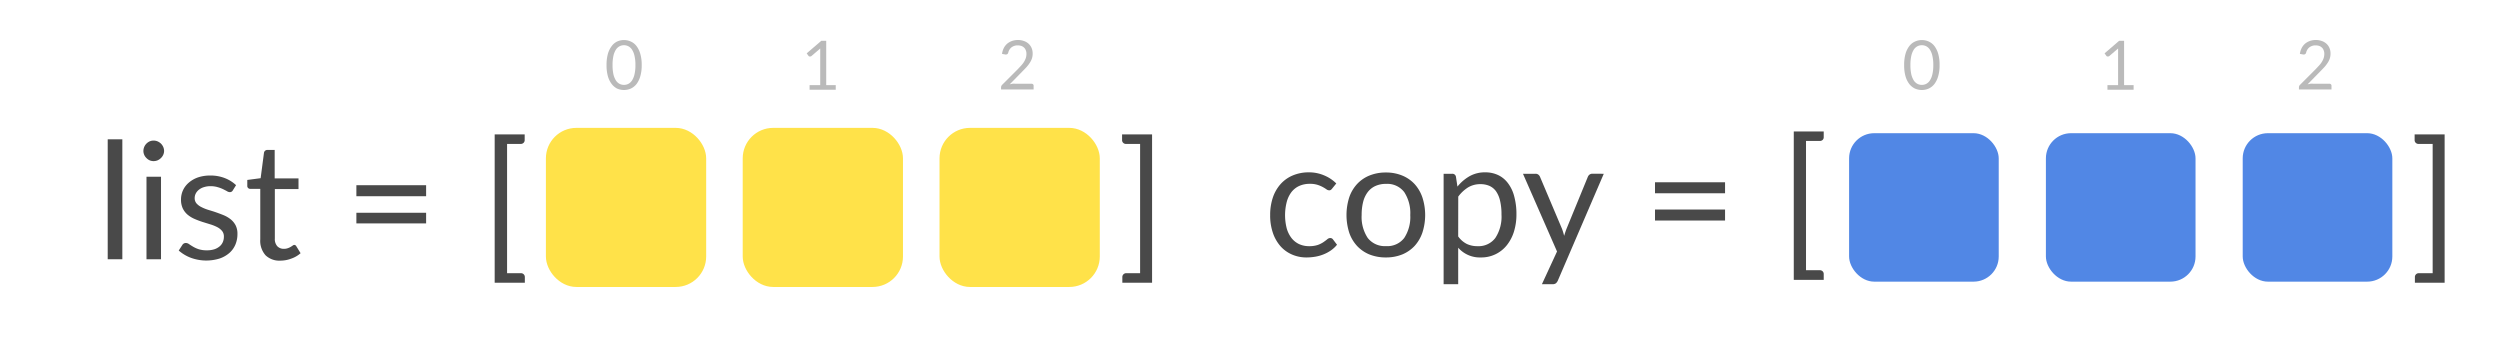 <svg xmlns="http://www.w3.org/2000/svg" viewBox="0 0 470 64"><title>Artboard 11 copy 8</title><path d="M23,26.19V48.74H20.25V26.19Z" style="fill:#494949"/><path d="M30.85,28.36a1.82,1.82,0,0,1-.16.74,2,2,0,0,1-.43.61,2.13,2.13,0,0,1-.63.43,1.94,1.94,0,0,1-.76.15,1.85,1.85,0,0,1-.74-.15,2,2,0,0,1-.6-.43,1.85,1.85,0,0,1-.42-.61,1.81,1.81,0,0,1-.15-.74A2,2,0,0,1,27.53,27a2.15,2.15,0,0,1,.6-.42,1.85,1.85,0,0,1,.74-.15,1.94,1.94,0,0,1,.76.15,2.31,2.31,0,0,1,.63.42,2.13,2.13,0,0,1,.43.63A2,2,0,0,1,30.85,28.36Zm-.58,4.87V48.74H27.54V33.23Z" style="fill:#494949"/><path d="M43.77,35.79a.6.6,0,0,1-.57.33,1,1,0,0,1-.52-.17c-.19-.11-.43-.23-.71-.37a6,6,0,0,0-1-.38A4.71,4.71,0,0,0,39.59,35a4,4,0,0,0-1.24.18,2.69,2.69,0,0,0-.94.48,2.13,2.13,0,0,0-.6.71,1.87,1.87,0,0,0-.21.88,1.49,1.49,0,0,0,.35,1,3,3,0,0,0,.91.68,7.94,7.94,0,0,0,1.28.52c.49.15,1,.3,1.48.47s1,.36,1.48.56a5.51,5.51,0,0,1,1.29.77,3.56,3.56,0,0,1,.91,1.12,3.47,3.47,0,0,1,.34,1.6,5.1,5.1,0,0,1-.38,2,4.33,4.33,0,0,1-1.13,1.58,5.5,5.5,0,0,1-1.84,1.05,8.45,8.45,0,0,1-5.45-.15A7.39,7.39,0,0,1,33.6,47.1l.65-1a.87.87,0,0,1,.29-.31.78.78,0,0,1,.43-.11,1.08,1.08,0,0,1,.58.22c.2.14.45.3.74.47a5.25,5.25,0,0,0,1.06.48,5,5,0,0,0,1.57.21,4.48,4.48,0,0,0,1.39-.2,3,3,0,0,0,1-.56,2.17,2.17,0,0,0,.59-.81,2.52,2.52,0,0,0,.19-1,1.63,1.63,0,0,0-.34-1.07,2.9,2.9,0,0,0-.91-.72,7.7,7.7,0,0,0-1.29-.52l-1.49-.46c-.51-.17-1-.35-1.48-.56a5.43,5.43,0,0,1-1.3-.79,3.62,3.62,0,0,1-.91-1.17,3.82,3.82,0,0,1-.34-1.7,4.15,4.15,0,0,1,.36-1.7,4.2,4.2,0,0,1,1.08-1.44,5.27,5.27,0,0,1,1.73-1A7,7,0,0,1,39.53,33a7.28,7.28,0,0,1,2.75.49,6.46,6.46,0,0,1,2.1,1.32Z" style="fill:#494949"/><path d="M52.75,49a3.75,3.75,0,0,1-2.82-1,4.1,4.1,0,0,1-1-3V35.51H47.08a.6.6,0,0,1-.42-.15.55.55,0,0,1-.17-.45V33.83L49,33.5l.63-4.79a.63.63,0,0,1,.21-.37.6.6,0,0,1,.42-.15h1.38v5.35h4.48v2H51.67v9.31a2,2,0,0,0,.47,1.45,1.67,1.67,0,0,0,1.23.48,2.09,2.09,0,0,0,.74-.12,2.72,2.72,0,0,0,.54-.25,4.56,4.56,0,0,0,.39-.25.53.53,0,0,1,.29-.12.47.47,0,0,1,.38.26l.8,1.3a5.11,5.11,0,0,1-1.7,1A5.82,5.82,0,0,1,52.75,49Z" style="fill:#494949"/><path d="M67,34.82H80.11v2.07H67ZM67,40H80.11V42H67Z" style="fill:#494949"/><path d="M95.33,27.06v24.3h2.59a.73.73,0,0,1,.54.21.72.72,0,0,1,.21.52v1.07H93V25.27h5.64v1.07a.69.69,0,0,1-.21.51.73.73,0,0,1-.54.21Z" style="fill:#494949"/><path d="M216.59,53.16H211V52.09a.72.72,0,0,1,.21-.52.73.73,0,0,1,.54-.21h2.59V27.06H211.7a.73.73,0,0,1-.54-.21.69.69,0,0,1-.21-.51V25.27h5.64Z" style="fill:#494949"/><rect x="103.63" y="25.04" width="28.13" height="27.91" rx="4.73" style="fill:#ffe249;stroke:#ffe249;stroke-miterlimit:10;stroke-width:2px"/><rect x="177.63" y="25.04" width="28.13" height="27.91" rx="4.73" style="fill:#ffe249;stroke:#ffe249;stroke-miterlimit:10;stroke-width:2px"/><rect x="140.63" y="25.04" width="28.13" height="27.91" rx="4.73" style="fill:#ffe249;stroke:#ffe249;stroke-miterlimit:10;stroke-width:2px"/><path d="M120.64,12.23a7.19,7.19,0,0,1-.26,2.09,4.51,4.51,0,0,1-.7,1.46,3,3,0,0,1-1.06.86,3.25,3.25,0,0,1-1.32.28,3.21,3.21,0,0,1-1.31-.28,3,3,0,0,1-1-.86,4.32,4.32,0,0,1-.71-1.46,7.58,7.58,0,0,1-.25-2.09,7.63,7.63,0,0,1,.25-2.09,4.32,4.32,0,0,1,.71-1.46,2.76,2.76,0,0,1,1-.86,3.06,3.06,0,0,1,1.31-.29,3.1,3.1,0,0,1,1.32.29,2.79,2.79,0,0,1,1.06.86,4.51,4.51,0,0,1,.7,1.46A7.24,7.24,0,0,1,120.64,12.23Zm-1.18,0a7.27,7.27,0,0,0-.18-1.76,3.53,3.53,0,0,0-.47-1.15,1.86,1.86,0,0,0-.69-.63,1.84,1.84,0,0,0-1.63,0,1.86,1.86,0,0,0-.69.63,3.76,3.76,0,0,0-.47,1.15,7.88,7.88,0,0,0-.17,1.76,8,8,0,0,0,.17,1.77,3.8,3.8,0,0,0,.47,1.14,1.86,1.86,0,0,0,.69.63,1.84,1.84,0,0,0,1.63,0,1.86,1.86,0,0,0,.69-.63,3.56,3.56,0,0,0,.47-1.14A7.42,7.42,0,0,0,119.46,12.23Z" style="fill:#bababa"/><path d="M157.12,16v.87H152.2V16h2V9.69c0-.19,0-.38,0-.57l-1.63,1.4a.35.35,0,0,1-.17.09h-.15a.29.29,0,0,1-.13,0,.44.44,0,0,1-.1-.08l-.36-.5,2.74-2.36h.93V16Z" style="fill:#bababa"/><path d="M193.92,15.74a.4.4,0,0,1,.29.11.34.34,0,0,1,.11.28v.69H188.2v-.39a.59.59,0,0,1,.05-.25.67.67,0,0,1,.16-.24L191.35,13l.67-.72a4.47,4.47,0,0,0,.51-.68,3.76,3.76,0,0,0,.33-.71,2.63,2.63,0,0,0,.11-.76,1.68,1.68,0,0,0-.13-.7,1.26,1.26,0,0,0-.35-.51,1.48,1.48,0,0,0-.52-.3,2.27,2.27,0,0,0-.65-.09,1.87,1.87,0,0,0-.64.1,1.92,1.92,0,0,0-.53.28,1.8,1.8,0,0,0-.38.44,1.92,1.92,0,0,0-.22.55.48.48,0,0,1-.2.29.6.6,0,0,1-.37.05l-.6-.11A3.44,3.44,0,0,1,188.73,9a2.73,2.73,0,0,1,.65-.81,3,3,0,0,1,.91-.5,3.46,3.46,0,0,1,1.09-.17,3.24,3.24,0,0,1,1.09.18,2.46,2.46,0,0,1,.88.5,2.32,2.32,0,0,1,.58.8,2.67,2.67,0,0,1,.21,1.08A2.91,2.91,0,0,1,194,11a3.3,3.3,0,0,1-.42.84,6,6,0,0,1-.6.78c-.23.25-.47.5-.73.76l-2.42,2.47.52-.11a2.89,2.89,0,0,1,.5,0Z" style="fill:#bababa"/><path d="M459.59,53.16H454V52.09a.72.72,0,0,1,.21-.52.73.73,0,0,1,.54-.21h2.59V27.06H454.7a.73.73,0,0,1-.54-.21.69.69,0,0,1-.21-.51V25.27h5.64Z" style="fill:#494949"/><rect x="347.63" y="25.04" width="28.13" height="27.91" rx="4.73" style="fill:#5187e5"/><rect x="421.63" y="25.04" width="28.13" height="27.91" rx="4.73" style="fill:#5187e5"/><rect x="384.63" y="25.04" width="28.13" height="27.91" rx="4.73" style="fill:#5187e5"/><path d="M364.64,12.23a7.19,7.19,0,0,1-.26,2.09,4.51,4.51,0,0,1-.7,1.46,3,3,0,0,1-1.06.86,3.25,3.25,0,0,1-1.32.28,3.21,3.21,0,0,1-1.31-.28,3,3,0,0,1-1.05-.86,4.32,4.32,0,0,1-.71-1.46,7.58,7.58,0,0,1-.25-2.09,7.63,7.63,0,0,1,.25-2.09,4.32,4.32,0,0,1,.71-1.46A2.76,2.76,0,0,1,360,7.82a3.06,3.06,0,0,1,1.31-.29,3.1,3.1,0,0,1,1.32.29,2.79,2.79,0,0,1,1.06.86,4.51,4.51,0,0,1,.7,1.46A7.24,7.24,0,0,1,364.64,12.23Zm-1.18,0a7.27,7.27,0,0,0-.18-1.76,3.53,3.53,0,0,0-.47-1.15,1.86,1.86,0,0,0-.69-.63,1.84,1.84,0,0,0-1.63,0,1.86,1.86,0,0,0-.69.63,3.76,3.76,0,0,0-.47,1.15,7.88,7.88,0,0,0-.17,1.76,8,8,0,0,0,.17,1.77,3.8,3.8,0,0,0,.47,1.14,1.86,1.86,0,0,0,.69.63,1.84,1.84,0,0,0,1.63,0,1.86,1.86,0,0,0,.69-.63,3.56,3.56,0,0,0,.47-1.14A7.42,7.42,0,0,0,363.46,12.23Z" style="fill:#bababa"/><path d="M401.12,16v.87H396.2V16h2V9.69c0-.19,0-.38,0-.57l-1.63,1.4a.35.35,0,0,1-.17.09h-.15a.29.29,0,0,1-.13,0,.44.44,0,0,1-.1-.08l-.36-.5,2.74-2.36h.93V16Z" style="fill:#bababa"/><path d="M437.92,15.74a.4.4,0,0,1,.29.11.34.34,0,0,1,.11.28v.69H432.2v-.39a.59.59,0,0,1,.05-.25.67.67,0,0,1,.16-.24L435.35,13l.67-.72a4.47,4.47,0,0,0,.51-.68,3.76,3.76,0,0,0,.33-.71,2.63,2.63,0,0,0,.11-.76,1.68,1.68,0,0,0-.13-.7,1.26,1.26,0,0,0-.35-.51,1.48,1.48,0,0,0-.52-.3,2.27,2.27,0,0,0-.65-.09,1.87,1.87,0,0,0-.64.1,1.92,1.92,0,0,0-.53.28,1.8,1.8,0,0,0-.38.44,1.92,1.92,0,0,0-.22.55.48.48,0,0,1-.2.29.6.6,0,0,1-.37.05l-.6-.11A3.44,3.44,0,0,1,432.73,9a2.73,2.73,0,0,1,.65-.81,3,3,0,0,1,.91-.5,3.46,3.46,0,0,1,1.09-.17,3.24,3.24,0,0,1,1.09.18,2.46,2.46,0,0,1,.88.5,2.32,2.32,0,0,1,.58.8,2.67,2.67,0,0,1,.21,1.08A2.91,2.91,0,0,1,438,11a3.3,3.3,0,0,1-.42.84,6,6,0,0,1-.6.78c-.23.25-.47.5-.73.76l-2.42,2.47.52-.11a2.89,2.89,0,0,1,.5,0Z" style="fill:#bababa"/><path d="M250.46,35.43a1.25,1.25,0,0,1-.25.26.54.54,0,0,1-.33.09.87.87,0,0,1-.51-.19,7,7,0,0,0-.68-.42,5.68,5.68,0,0,0-1-.42,4.61,4.61,0,0,0-1.44-.19,4.73,4.73,0,0,0-2,.4,3.9,3.9,0,0,0-1.47,1.17,5.35,5.35,0,0,0-.88,1.86,10,10,0,0,0,0,4.93,5.37,5.37,0,0,0,.91,1.84,4,4,0,0,0,1.42,1.13,4.42,4.42,0,0,0,1.88.39,5.05,5.05,0,0,0,1.64-.23,5,5,0,0,0,1.06-.53c.28-.2.52-.37.71-.53a.86.86,0,0,1,.56-.24.62.62,0,0,1,.52.26l.76,1a5.54,5.54,0,0,1-1.15,1.07,7,7,0,0,1-1.38.74,7.52,7.52,0,0,1-1.56.44,10,10,0,0,1-1.65.14,6.71,6.71,0,0,1-2.7-.54,6.18,6.18,0,0,1-2.17-1.55,7.41,7.41,0,0,1-1.44-2.51,10.08,10.08,0,0,1-.52-3.38,10.27,10.27,0,0,1,.48-3.2,7.34,7.34,0,0,1,1.41-2.53A6.34,6.34,0,0,1,243,33a7.68,7.68,0,0,1,3.12-.6A7.18,7.18,0,0,1,249,33a6.94,6.94,0,0,1,2.22,1.49Z" style="fill:#494949"/><path d="M260.55,32.43a7.87,7.87,0,0,1,3.06.57,6.56,6.56,0,0,1,2.33,1.6,7.16,7.16,0,0,1,1.47,2.52,10.76,10.76,0,0,1,0,6.61,7.12,7.12,0,0,1-1.47,2.51,6.69,6.69,0,0,1-2.33,1.6,8.06,8.06,0,0,1-3.06.56,8.18,8.18,0,0,1-3.09-.56,6.6,6.6,0,0,1-2.33-1.6,7,7,0,0,1-1.48-2.51,11,11,0,0,1,0-6.61,7,7,0,0,1,1.48-2.52,6.47,6.47,0,0,1,2.33-1.6A8,8,0,0,1,260.55,32.43Zm0,13.84A4,4,0,0,0,264,44.73a7.18,7.18,0,0,0,1.13-4.3A7.22,7.22,0,0,0,264,36.12a4,4,0,0,0-3.43-1.55,4.71,4.71,0,0,0-2,.4,3.77,3.77,0,0,0-1.44,1.15,5.14,5.14,0,0,0-.86,1.84,9.87,9.87,0,0,0-.28,2.47,7.11,7.11,0,0,0,1.14,4.3A4.06,4.06,0,0,0,260.55,46.27Z" style="fill:#494949"/><path d="M274,35.08a8.07,8.07,0,0,1,2.27-1.95,5.83,5.83,0,0,1,2.94-.73,5.62,5.62,0,0,1,2.43.51,4.92,4.92,0,0,1,1.85,1.52,6.89,6.89,0,0,1,1.18,2.48,12.6,12.6,0,0,1,.42,3.42,10.88,10.88,0,0,1-.46,3.19,7.78,7.78,0,0,1-1.33,2.56,6.11,6.11,0,0,1-4.92,2.32,5.4,5.4,0,0,1-4.24-1.83v6.86h-2.74V32.67H273a.67.67,0,0,1,.72.57Zm.14,9.37a4.48,4.48,0,0,0,1.64,1.42,4.57,4.57,0,0,0,2,.41,3.93,3.93,0,0,0,3.34-1.54,7.26,7.26,0,0,0,1.16-4.41,10.87,10.87,0,0,0-.27-2.6,5.09,5.09,0,0,0-.77-1.79,3.11,3.11,0,0,0-1.24-1,4.21,4.21,0,0,0-1.67-.32,4.42,4.42,0,0,0-2.33.61,6.81,6.81,0,0,0-1.85,1.73Z" style="fill:#494949"/><path d="M301.51,32.67l-8.64,20.09a1.54,1.54,0,0,1-.35.49,1,1,0,0,1-.64.18h-2l2.84-6.15-6.4-14.61h2.35a.8.8,0,0,1,.56.18,1,1,0,0,1,.29.39L293.65,43a11,11,0,0,1,.41,1.34c.14-.47.29-.93.46-1.36l4-9.75a1,1,0,0,1,.32-.41.88.88,0,0,1,.5-.16Z" style="fill:#494949"/><path d="M311.14,34.27h13.17v2.06H311.14Zm0,5.12h13.17v2.07H311.14Z" style="fill:#494949"/><path d="M339.53,26.5V50.8h2.58a.74.74,0,0,1,.55.21.72.72,0,0,1,.2.52v1.08h-5.63V24.71h5.63v1.07a.69.69,0,0,1-.2.52.77.77,0,0,1-.55.2Z" style="fill:#494949"/></svg>